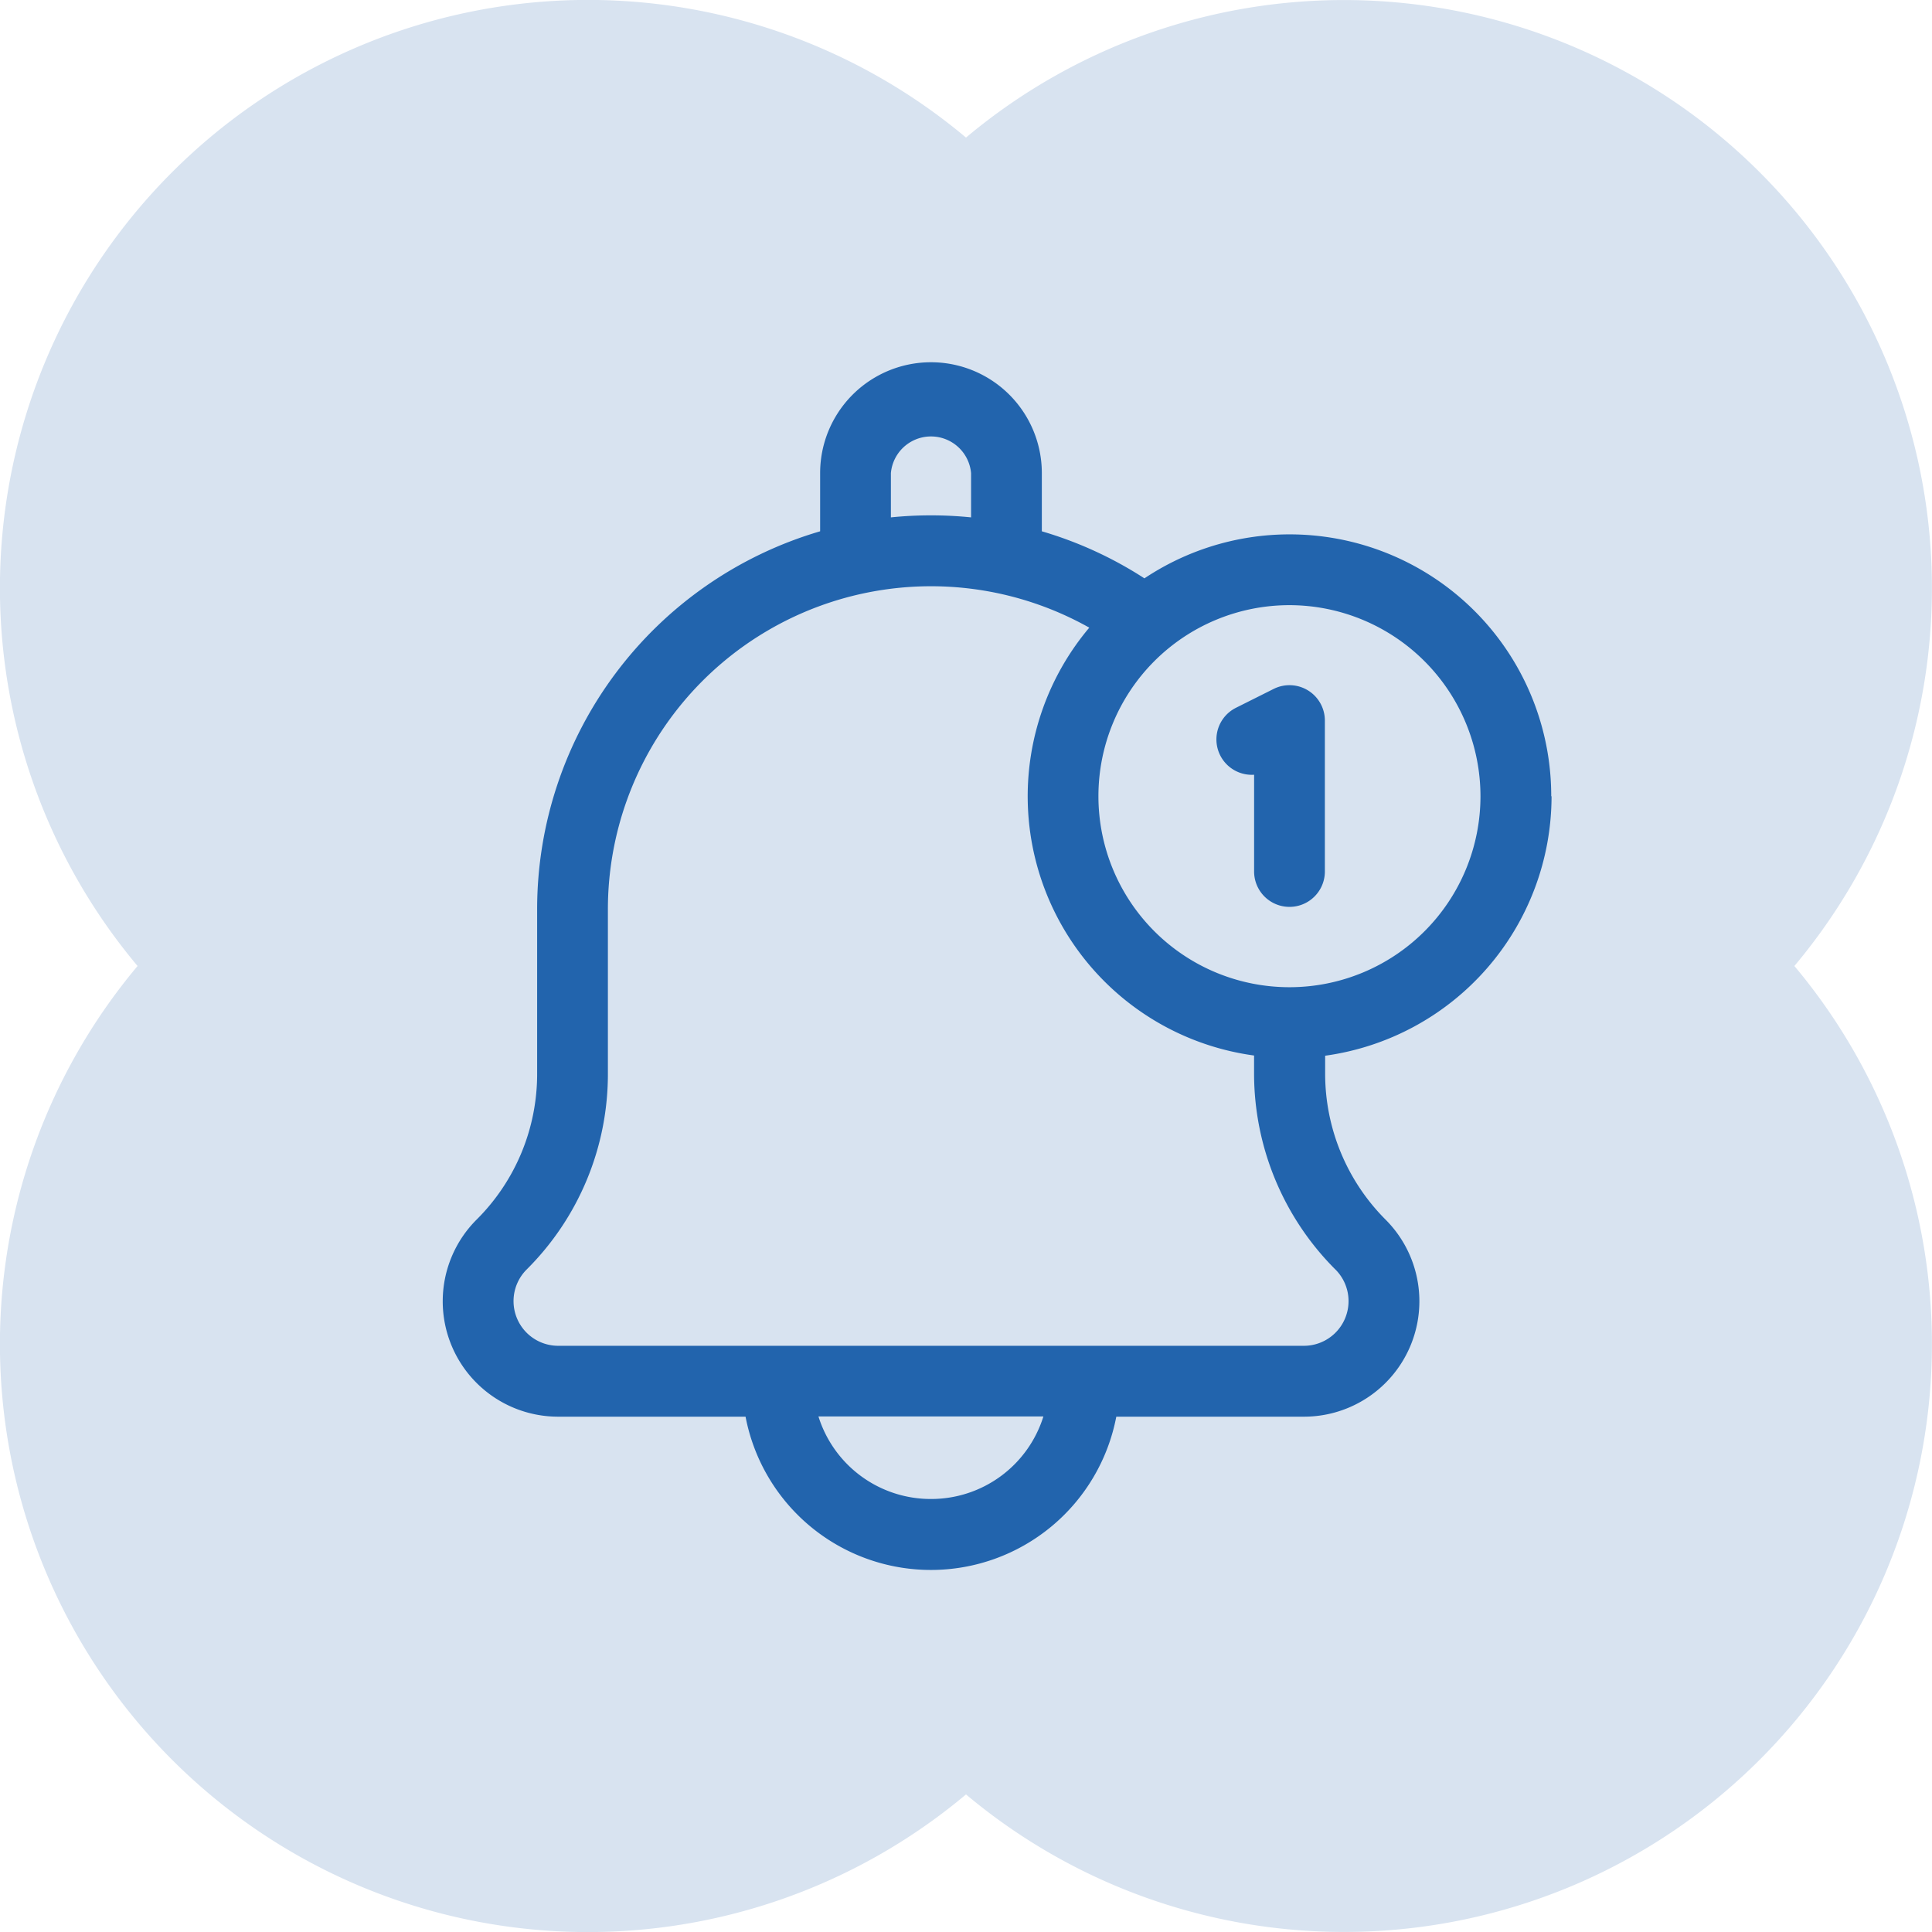 <svg xmlns="http://www.w3.org/2000/svg" width="48" height="48"><g id="Schedule_reminders" data-name="Schedule reminders" transform="translate(-785 -2808)"><path id="Объединение_4" data-name="Объединение 4" d="M24 44.582A14.609 14.609 0 013.418 24 14.609 14.609 0 0124 3.418 14.609 14.609 0 0144.581 24 14.609 14.609 0 0124 44.582z" transform="translate(785 2808)" fill="#d8e3f0"/><g id="Search_results_for_Notifications_-_Flaticon-12" data-name="Search results for Notifications - Flaticon-12" transform="translate(775.023 2817)" fill="#2264ad"><path id="Контур_773" data-name="Контур 773" d="M48.517 10.781A6.5 6.5 0 0038.41 5.369 9.708 9.708 0 0035.861 4.2V2.754a2.754 2.754 0 00-5.508 0V4.2a9.785 9.785 0 00-7.031 9.394v4.072a5.1 5.1 0 01-1.5 3.631 2.867 2.867 0 002.028 4.9h4.65a4.689 4.689 0 009.211 0h4.656A2.868 2.868 0 0044.4 21.3a5.131 5.131 0 01-1.5-3.631v-.44a6.514 6.514 0 005.625-6.444zm-1.758 0a4.746 4.746 0 11-4.746-4.746 4.751 4.751 0 014.746 4.746zM32.111 2.754a1 1 0 011.992 0v1.1a9.928 9.928 0 00-1.992 0zm1 25.488a2.923 2.923 0 01-2.8-2.051H35.9a2.92 2.92 0 01-2.8 2.051zm10.046-5.7a1.11 1.11 0 01-.785 1.894H23.846a1.11 1.11 0 01-.785-1.895 6.847 6.847 0 002.019-4.874v-4.073a8.028 8.028 0 0111.96-7 6.5 6.5 0 004.094 10.63v.44a6.888 6.888 0 002.019 4.875z"/><path id="Контур_774" data-name="Контур 774" d="M349.959 139.208v2.4a.879.879 0 101.758 0v-3.75a.879.879 0 00-1.272-.786l-.937.469a.879.879 0 00.452 1.663z" transform="translate(-308.824 -128.956)"/></g></g></svg>